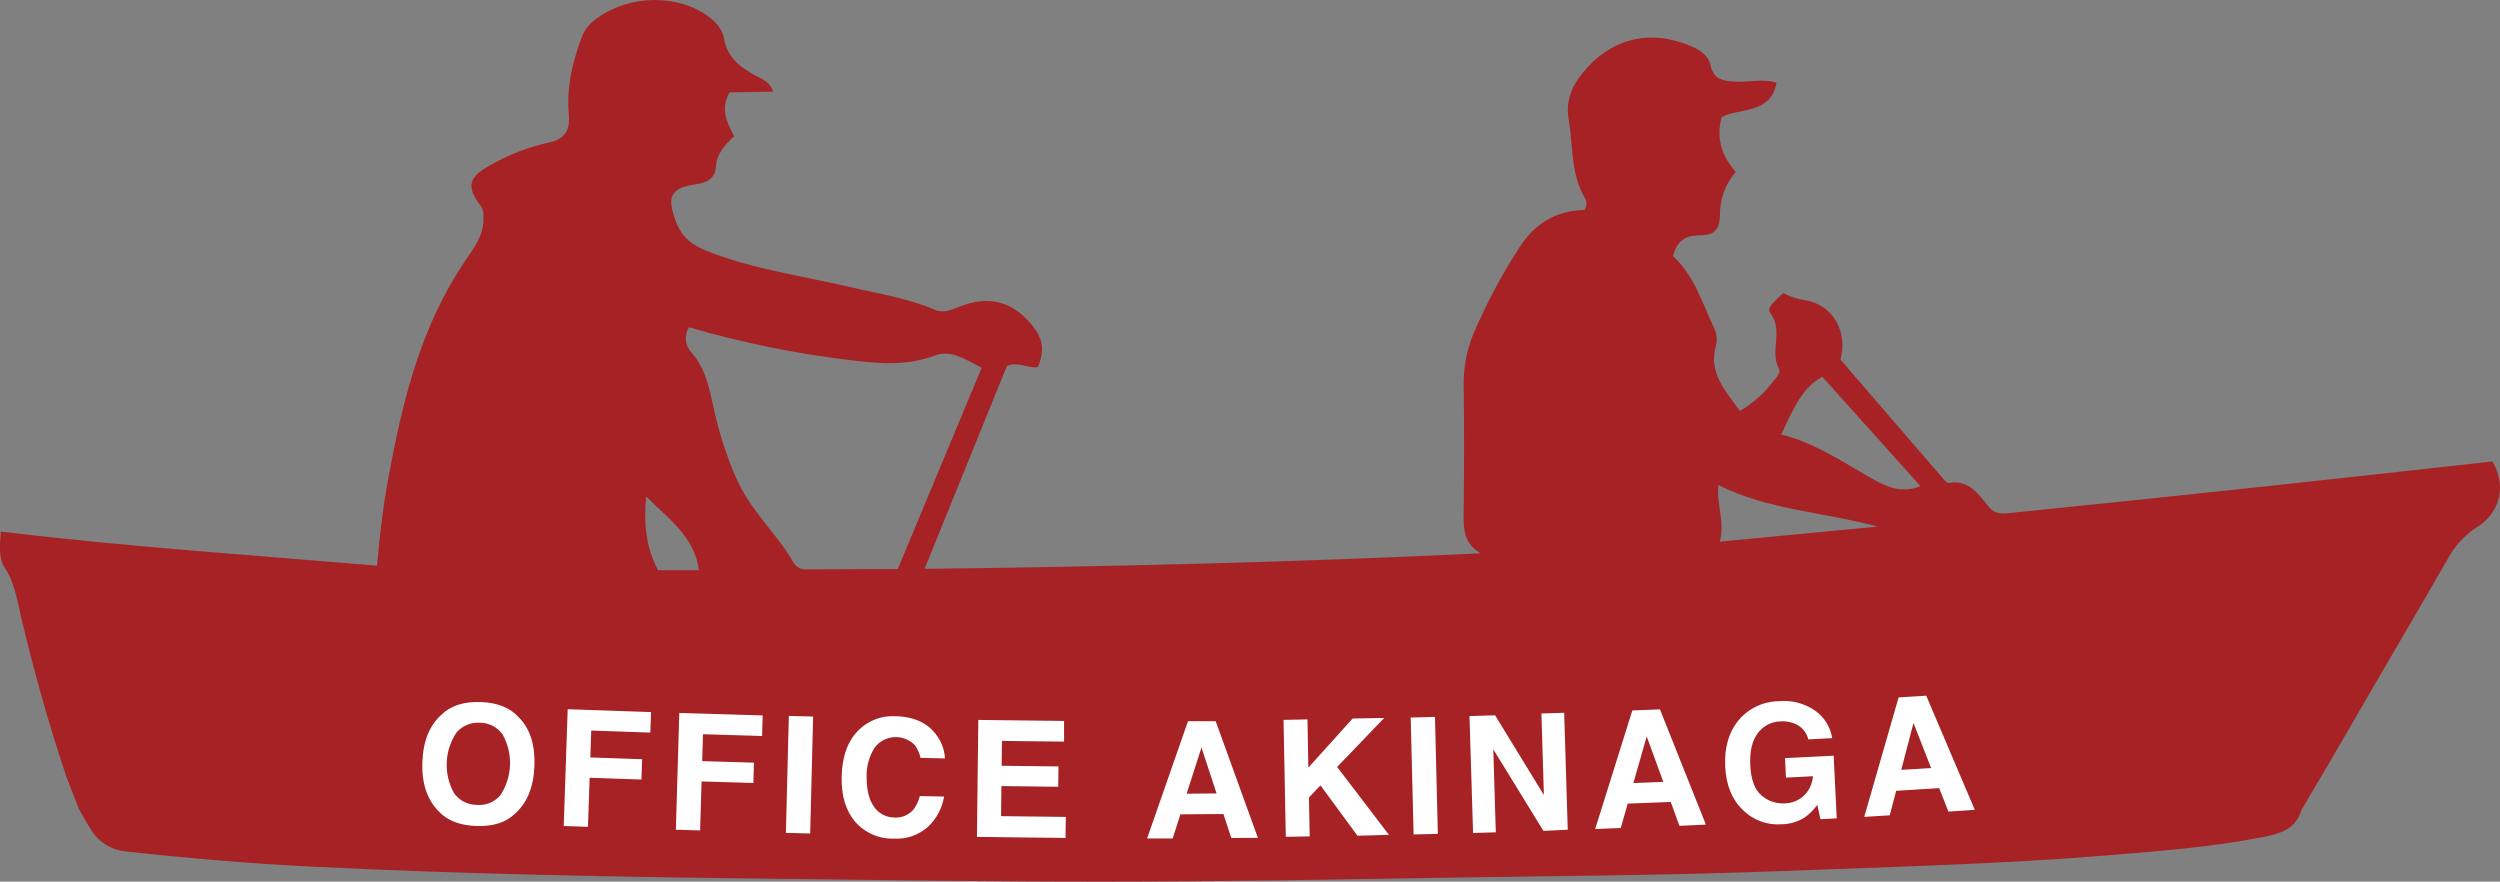 <?xml version="1.0" encoding="UTF-8"?>
<svg id="_レイヤー_1" data-name=" レイヤー 1" xmlns="http://www.w3.org/2000/svg" viewBox="0 0 523.04 184.46">
  <rect x="0" y="0" width="523.04" height="184.46" fill="#808080" stroke="none"/>
  <defs>
    <style>
      .cls-1 {
        fill: #fff;
      }

      .cls-2 {
        fill: #a72225;
      }

      .cls-3 {
        fill: none;
      }
    </style>
  </defs>
  <rect class="cls-1" x="76.21" y="142.49" width="354.01" height="36.28"/>
  <polygon class="cls-3" points="289.56 150.19 282.95 150.31 273.7 160.58 273.5 150.49 268.47 150.59 268.94 175.06 273.97 174.96 273.81 166.78 276.23 164.23 283.97 174.77 290.55 174.64 279.71 160.44 289.56 150.19"/>
  <path class="cls-3" d="M248.49,150.82l-8.56,24.54h5.35l1.62-5.05,9-.06,1.65,5h5.54l-8.83-24.41-5.77-.02h0Zm-.23,15.23l3.11-9.65,3.16,9.6-6.27,.05h0Z"/>
  <path class="cls-3" d="M135.17,103.83c-.47,5.29-.2,10.52,2.51,15.46h8.57c-1.02-7.2-6.55-10.9-11.08-15.46h0Z"/>
  <rect class="cls-3" x="295.41" y="149.94" width="5.08" height="24.47" transform="translate(-3.93 7.43) rotate(-1.42)"/>
  <polygon class="cls-3" points="209.47 164.42 221.36 164.56 221.41 160.31 209.52 160.17 209.58 154.97 222.53 155.12 222.58 150.79 204.64 150.58 204.35 175.05 222.89 175.27 222.94 170.87 209.4 170.71 209.47 164.42"/>
  <path class="cls-3" d="M169.01,119.14l18.79-.07,17.59-42.09c-3.15-1.56-6.34-3.87-9.74-2.59-5.89,2.21-11.67,1.72-17.63,1-11.46-1.37-22.79-3.69-33.87-6.93-1.05,1.68-.83,3.86,.53,5.3,3.13,3.55,3.83,8,4.8,12.32,1.08,4.84,2.62,9.56,4.6,14.1,2.91,6.71,8.46,11.44,12,17.62,.63,.98,1.78,1.5,2.93,1.34Z"/>
  <rect class="cls-3" x="155.06" y="159.51" width="24.47" height="5.08" transform="translate(1 325.13) rotate(-88.53)"/>
  <polygon class="cls-3" points="322.47 149.27 322.99 166.33 312.76 149.57 307.4 149.74 308.15 174.2 312.91 174.05 312.38 156.7 322.87 173.74 327.98 173.59 327.23 149.13 322.47 149.27"/>
  <path class="cls-3" d="M187.46,154.17c1.52-.08,2.99,.53,4,1.67,.59,.8,1,1.71,1.2,2.68l5.11,.11c-.08-1.65-.63-3.25-1.58-4.6-1.83-2.74-4.78-4.15-8.85-4.23-2.82-.15-5.57,.89-7.58,2.86-2.32,2.27-3.52,5.54-3.6,9.81-.08,3.95,.85,7.08,2.8,9.39,2.04,2.34,5.03,3.65,8.14,3.55,2.55,.16,5.06-.69,7-2.36,1.86-1.69,3.09-3.96,3.49-6.44l-5.08-.1c-.25,1.02-.69,1.97-1.32,2.81-.99,1.16-2.48,1.78-4,1.68-1.66,0-3.21-.8-4.19-2.14-1.08-1.39-1.59-3.45-1.54-6.2-.09-2.23,.51-4.44,1.71-6.33,.97-1.4,2.59-2.22,4.29-2.16Z"/>
  <path class="cls-3" d="M100.6,146.88c-3.5-.13-6.2,.72-8.12,2.55-2.57,2.15-3.94,5.47-4.11,9.94-.17,4.47,.94,7.88,3.33,10.23,1.77,2,4.4,3,7.9,3.16s6.2-.71,8.12-2.54c2.56-2.24,3.92-5.57,4.09-10s-.94-7.83-3.31-10.22c-1.77-1.93-4.41-3.02-7.9-3.12Zm6.1,13.2c.07,2.27-.64,4.49-2,6.3-1.22,1.42-3.04,2.16-4.9,2-1.89,.01-3.67-.88-4.79-2.4-2.26-4-2.07-8.93,.49-12.75,1.22-1.43,3.05-2.19,4.93-2.05,1.88,0,3.64,.91,4.73,2.44,1.24,1.91,1.78,4.19,1.54,6.46h0Z"/>
  <path class="cls-3" d="M373.34,158.54l.2,4.08,5.66-.29c-.12,1.51-.77,2.92-1.83,4-1.12,1.07-2.6,1.67-4.14,1.68-1.74,.1-3.45-.49-4.77-1.63-1.43-1.18-2.23-3.27-2.38-6.27s.38-5.24,1.57-6.79c1.11-1.51,2.86-2.42,4.74-2.47,.96-.06,1.92,.08,2.83,.41,1.5,.55,2.62,1.81,3,3.36l5-.26c-.37-2.31-1.64-4.37-3.54-5.73-2.21-1.55-4.91-2.26-7.6-2-3.27,.03-6.36,1.49-8.46,4-2.06,2.49-2.99,5.71-2.79,9.67,.19,3.91,1.43,6.94,3.69,9.08,2.14,2.14,5.11,3.24,8.13,3,1.74-.03,3.45-.54,4.91-1.49,.98-.72,1.83-1.59,2.54-2.57l.66,3,3.38-.17-.65-13.11-10.15,.5h0Z"/>
  <path class="cls-3" d="M397.15,145.86l-7.19,25,5.34-.34,1.34-5.12,9-.56,1.93,4.91,5.53-.34-10.16-23.88-5.79,.33h0Zm.62,15.21l2.56-9.81,3.68,9.42-6.24,.39Z"/>
  <polygon class="cls-3" points="117.94 172.77 123.01 172.94 123.36 162.69 134.2 163.06 134.34 158.81 123.51 158.44 123.7 152.82 136.06 153.24 136.21 148.94 118.77 148.34 117.94 172.77"/>
  <path class="cls-3" d="M341.47,148.6l-7.77,24.8,5.35-.21,1.46-5.1,9-.35,1.81,5,5.54-.22-9.61-24.11-5.78,.19h0Zm.26,15.23l2.79-9.75,3.47,9.5-6.26,.25h0Z"/>
  <polygon class="cls-3" points="141.4 173.55 146.48 173.7 146.78 163.45 157.62 163.77 157.74 159.52 146.91 159.2 147.07 153.57 159.44 153.94 159.56 149.64 142.12 149.12 141.4 173.55"/>
  <path class="cls-3" d="M401.71,101.62c-6.67-7.41-13.48-14.99-20.43-22.76-4.27,2.12-6.27,7.12-8.71,11.96,6.11,1.48,11.3,4.73,16.55,7.79,4.03,2.37,7.89,5.01,12.59,3.01Z"/>
  <path class="cls-2" d="M100.43,151.21c-1.88-.14-3.71,.62-4.93,2.05-2.54,3.81-2.73,8.73-.49,12.72,1.11,1.52,2.88,2.42,4.76,2.42,1.86,.16,3.68-.58,4.9-2,2.53-3.82,2.72-8.73,.49-12.73-1.09-1.54-2.85-2.45-4.73-2.46h0Zm297.34,9.86l6.25-.39-3.69-9.42-2.56,9.81Zm-149.51,4.98l6.27-.05-3.16-9.6-3.11,9.65h0Zm273.18-69.51c-15.92,1.76-31.88,3.55-47.85,5.26-17.65,1.89-35.31,3.73-53,5.52-1.6,.17-3.2,.34-4.51-1.29-2.12-2.61-4.07-5.7-8.34-5-.5,.09-1.27-1-1.81-1.59-6.96-8.05-13.92-16.13-20.89-24.22,1.62-5.75-1.54-11.49-7.39-12.41-1.59-.25-3.13-.75-4.56-1.5-2.92,2.7-3.42,3.22-2.56,4.42,2.55,3.56-.29,7.75,1.62,11.35,.51,1-.52,1.84-1.11,2.62-1.88,2.56-4.28,4.7-7.03,6.28-3.09-4.31-6.62-8-5-13.67,.32-1.31,.15-2.7-.49-3.89-2.44-5.2-4.11-10.84-8.49-14.82,.73-3,2.44-4.34,5.34-4.35,2.74,0,4.4-.6,4.47-4.2-.05-3.33,1.12-6.55,3.3-9.07-2.87-3.27-4.16-7-2.94-11.49,3.88-2,10.23-.52,11.49-7.22-2.93-.81-5.58-.1-8.21-.18s-4.92-.23-5.63-3.5c-.45-2-2.21-3.17-4.09-3.95-8.68-3.66-16.75-1.57-22.59,5.54-2.38,2.88-3.62,6.07-3,9.67,1,5.6,.36,11.56,3.5,16.74,.36,.76,.29,1.65-.18,2.35-6,.09-10.41,2.89-13.58,7.79-3.71,5.71-6.92,11.74-9.6,18-1.48,3.54-2.18,7.35-2.08,11.18,.12,8.48,.09,17,0,25.44,0,3.48-.49,7,3.51,9.41-38.73,1.88-77.15,2.79-116.3,3.25,5.94-14.63,11.63-28.67,17.23-42.46,2.45-1,4.46,.61,6.48,.26,1.5-3.7,1-6-1.17-8.72-4.1-5-9-6.35-15.06-4-1.67,.66-3.44,1.53-5.27,.74-5.82-2.5-12-3.41-18.11-4.84-9.76-2.29-19.77-3.63-29.24-7.31-3.41-1.33-5.57-2.87-6.85-6.26-2-5.14-1.24-7.13,4.11-7.85,2.43-.33,4-1.34,4.17-3.38,.18-3,1.84-4.8,3.88-6.69-1.63-2.92-2.86-5.79-1-9.17l9.14-.15c-.7-2.11-2.22-2.57-3.46-3.24-3.28-1.77-6.09-3.74-6.81-7.87-.41-2.34-2.27-4.07-4.29-5.32-7-4.31-17.06-3.45-23.32,1.89-1.1,.99-1.92,2.26-2.36,3.68-1.84,5.06-3,10.21-2.51,15.6,.3,3.31-.72,5.18-4.27,5.93-4.36,.97-8.55,2.61-12.42,4.86-4.32,2.45-4.76,4.37-1.71,8.4,.43,.66,.62,1.44,.53,2.22,.24,3.75-1.9,6.43-3.84,9.3-9.26,13.66-13.08,29.27-16,45.18-1.12,6-1.85,12.08-2.4,18.54-26.59-2.25-52.7-4-78.72-7.13-.22,3.13-.45,5.66,.84,7.6,2,3,2.52,6.44,3.3,9.8,2.67,11.45,5.86,22.74,9.57,33.88,.89,2.28,1.77,4.55,2.66,6.82,.83,1.43,1.62,2.89,2.52,4.28,1.55,2.57,4.23,4.25,7.22,4.53,12.9,1.43,25.82,2.53,38.79,3.18,32.23,1.6,64.48,2.17,96.74,2.54,23.26,.26,46.53,.64,69.79,.61,23.76,0,47.51-.46,71.26-.83,23.42-.36,46.85-.5,70.25-1.4,22.56-.88,45.15-1.41,67.66-3.26,10.93-.9,21.88-1.72,32.66-3.83,3.5-.69,6.88-1.6,8.05-5.64l4.53-7.66c8.67-14.9,17.33-29.8,26-44.7,1.42-2.78,3.55-5.13,6.17-6.81,5.05-3.1,6.2-8.92,3.26-13.79h0ZM111.81,160.27c-.17,4.4-1.54,7.73-4.09,10-1.92,1.83-4.63,2.67-8.12,2.54-3.5-.13-6.13-1.19-7.9-3.16-2.39-2.45-3.5-5.87-3.33-10.28,.17-4.41,1.54-7.72,4.11-9.94,1.92-1.83,4.62-2.68,8.12-2.55s6.13,1.19,7.9,3.17c2.38,2.34,3.48,5.75,3.31,10.22h0Zm24.25-7l-12.36-.43-.19,5.63,10.83,.37-.14,4.25-10.84-.37-.35,10.26-5.07-.17,.83-24.43,17.44,.6-.15,4.29h0Zm-.89-49.41c4.53,4.56,10.06,8.26,11.08,15.43h-8.57c-2.67-4.94-2.98-10.17-2.51-15.46v.03h0Zm24.27,50.12l-12.37-.37-.16,5.63,10.83,.32-.12,4.25-10.84-.32-.3,10.25-5.08-.15,.72-24.43,17.44,.52-.12,4.3h0Zm-5.36-53.79c-1.98-4.54-3.52-9.26-4.6-14.1-1-4.34-1.67-8.77-4.8-12.32-1.36-1.44-1.58-3.62-.53-5.3,11.08,3.23,22.4,5.54,33.86,6.89,6,.74,11.74,1.23,17.63-1,3.4-1.28,6.59,1,9.74,2.59l-17.55,42.1-18.79,.07c-1.18,.18-2.36-.36-3-1.37-3.5-6.16-9.03-10.89-11.96-17.6v.04h0Zm15.42,74.19l-5.08-.13,.62-24.47,5.08,.13-.62,24.47Zm13.43-5.48c.98,1.34,2.53,2.13,4.19,2.14,1.52,.1,3.01-.52,4-1.68,.63-.84,1.07-1.79,1.32-2.81l5.08,.1c-.4,2.48-1.63,4.75-3.49,6.44-1.94,1.67-4.45,2.52-7,2.36-3.11,.1-6.1-1.21-8.14-3.55-1.95-2.31-2.89-5.44-2.8-9.39,.08-4.27,1.28-7.54,3.6-9.81,2.01-1.97,4.76-3.01,7.58-2.86,4.07,.08,7.02,1.49,8.85,4.23,.95,1.35,1.5,2.95,1.58,4.6l-5.11-.11c-.2-.97-.61-1.88-1.2-2.68-2.15-2.19-5.67-2.23-7.86-.08-.18,.18-.35,.37-.51,.57-1.2,1.89-1.8,4.1-1.71,6.33,.03,2.71,.54,4.77,1.62,6.16v.04h0Zm40,6.41l-18.54-.22,.29-24.47,17.94,.21v4.33l-13-.15-.06,5.2,11.89,.14-.05,4.25-11.89-.14-.07,6.29,13.54,.16-.05,4.4h0Zm34.68,0l-1.65-5-9,.06-1.62,5.05h-5.35l8.56-24.54h5.79l8.83,24.41-5.56,.02Zm26.4-.46l-7.74-10.54-2.42,2.55,.16,8.12-5,.1-.47-24.47,5-.1,.19,10.09,9.26-10.27,6.61-.12-9.85,10.25,10.84,14.2-6.58,.19h0Zm11.74-.27l-.61-24.46,5.08-.13,.6,24.47-5.07,.12h0Zm27.16-.75l-10.49-17.06,.53,17.36-4.76,.15-.75-24.46,5.36-.17,10.21,16.68-.52-17.06,4.76-.14,.75,24.46-5.09,.24Zm28.45-1.05l-1.81-5-9,.35-1.46,5.1-5.35,.21,7.77-24.8,5.78-.23,9.61,24.11-5.54,.26h0Zm30-93.84c6.96,7.74,13.77,15.33,20.43,22.76-4.75,2-8.56-.65-12.59-3-5.25-3.06-10.44-6.31-16.55-7.79,2.36-4.93,4.36-9.93,8.63-12.05l.08,.08h0Zm-21.78,22.58c10.34,5.17,21.83,5.57,33.25,8.65l-33,3.15c1.07-4.18-.73-7.79-.33-11.88l.08,.08h0Zm21.29,69.87l-.66-3c-.71,.98-1.56,1.85-2.54,2.57-1.46,.95-3.17,1.46-4.91,1.49-3.02,.24-5.99-.86-8.13-3-2.26-2.14-3.5-5.17-3.69-9.08s.73-7.18,2.79-9.67c2.1-2.51,5.19-3.97,8.46-4,2.69-.26,5.39,.45,7.6,2,1.9,1.36,3.17,3.42,3.54,5.73l-5,.26c-.38-1.55-1.5-2.81-3-3.36-.91-.33-1.87-.47-2.83-.41-1.88,.05-3.62,.96-4.74,2.47-1.19,1.55-1.72,3.81-1.57,6.79s.95,5.09,2.38,6.27c1.32,1.14,3.03,1.73,4.77,1.63,1.54-.01,3.02-.61,4.14-1.68,1.06-1.08,1.71-2.49,1.83-4l-5.66,.29-.2-4.08,10.18-.51,.65,13.11-3.41,.18h0Zm26.77-1.59l-1.93-4.91-9,.56-1.34,5.12-5.34,.34,7.19-25,5.78-.36,10.16,23.88-5.52,.37h0Zm-65.91-5.97l6.26-.25-3.47-9.5-2.79,9.75h0Z"/>
</svg>